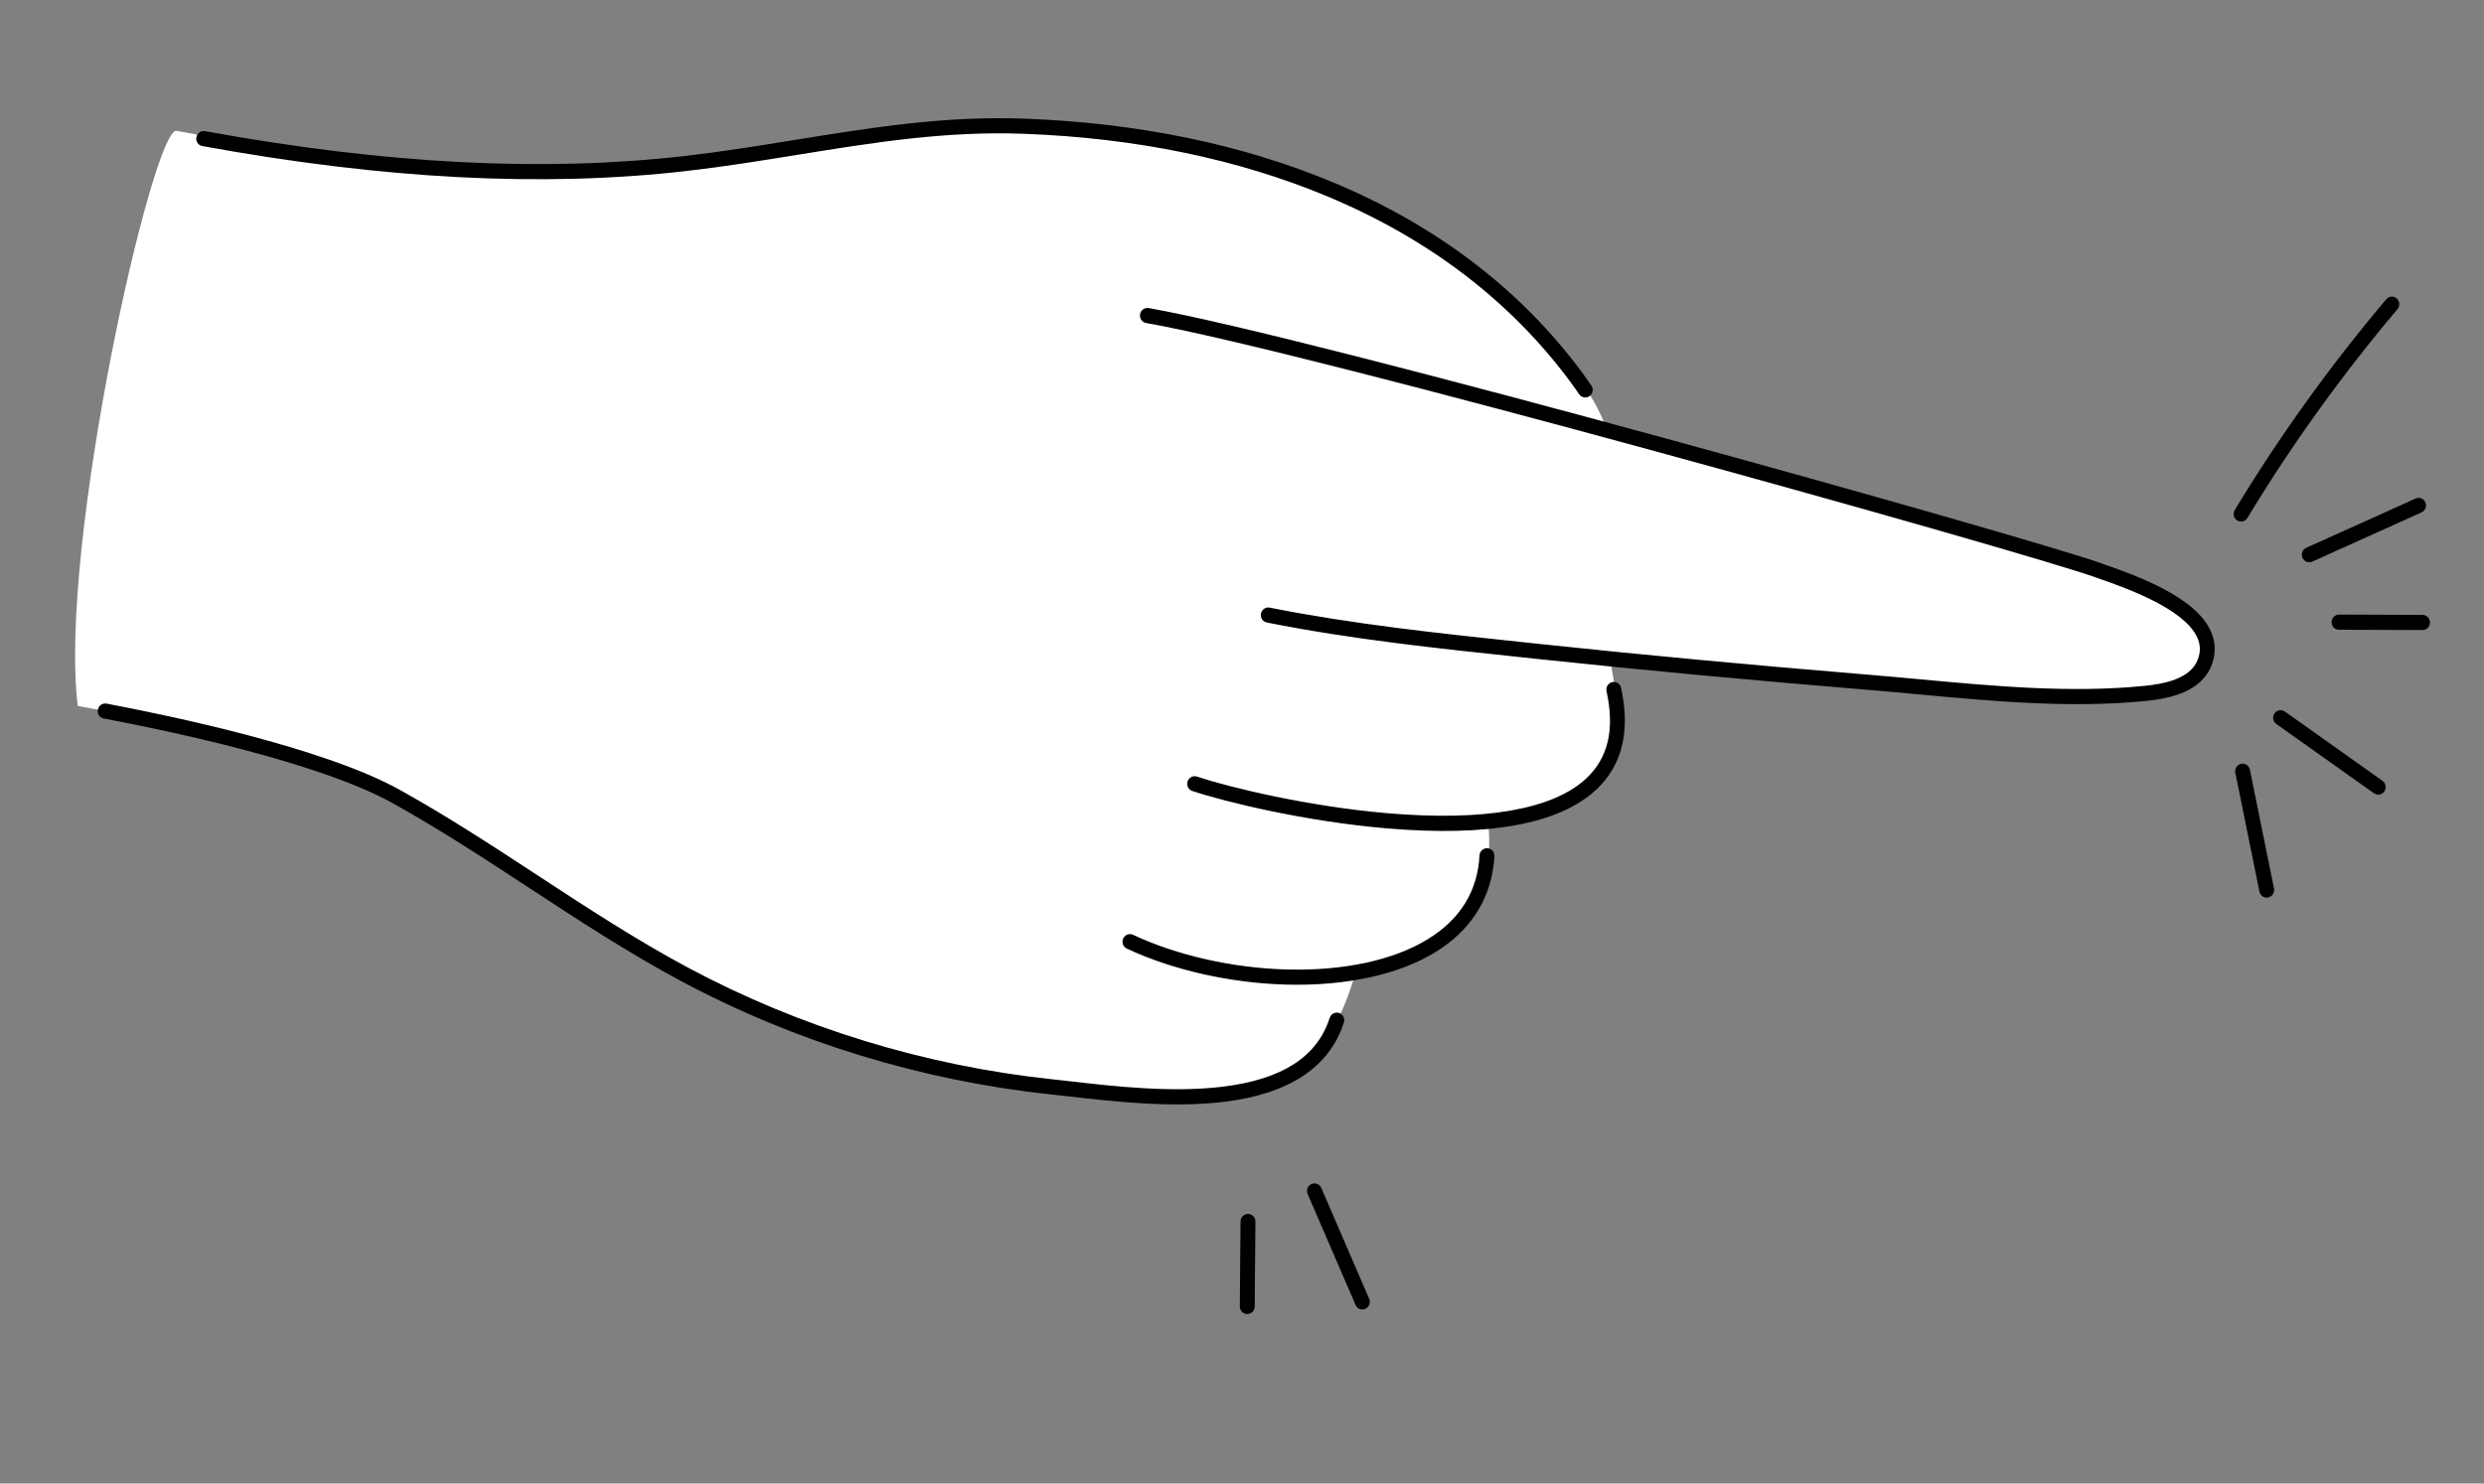 <svg width="154" height="92" viewBox="0 0 154 92" fill="none" xmlns="http://www.w3.org/2000/svg">
<rect x="0" y="0" width="154" height="92" fill="#808080" stroke="none"/>
<path d="M71.136 19.569C81.368 21.361 125.823 33.846 130.107 35.375C132.076 36.078 137.843 37.941 136.695 41.049C136.153 42.516 134.317 42.87 132.976 43.004C127.334 43.569 121.5 42.781 115.87 42.316C109.114 41.758 102.361 41.142 95.62 40.425C89.968 39.823 84.263 39.263 78.681 38.155C78.663 38.153 78.644 38.147 78.625 38.144L71.135 19.569L71.136 19.569Z" fill="white"/>
<path d="M21.308 9.91C17.68 9.407 14.022 8.675 10.95 8.112C9.492 7.845 3.604 33.833 4.821 43.779C9.758 44.726 16.304 45.657 23.003 48.623C30.195 51.81 41.18 62.04 55.867 65.692C61.008 66.971 67.944 67.57 73.23 67.803C75.479 67.903 77.899 67.695 79.914 66.576C82.211 65.299 83.25 62.923 84.002 60.463C86.617 59.684 89.51 58.484 91.182 56.165C92.29 54.629 92.448 52.754 92.257 50.905C92.252 50.863 96.198 50.12 96.692 49.912C98.106 49.318 99.432 48.13 99.972 46.651C100.502 45.2 100.267 43.595 100.025 42.07C99.783 40.553 99.526 39.09 99.199 37.593C98.879 36.122 98.628 34.537 98.967 33.041C99.407 30.896 99.918 31.777 100.056 29.593C100.292 25.866 97.328 22.503 95.047 20.205C87.721 12.825 77.46 9.23 67.582 8.105C62.035 7.473 57.495 7.742 50.756 8.707C42.418 9.899 34.209 11.7 21.307 9.912L21.308 9.91Z" fill="white"/>
<path d="M100.677 45.595C100.5 46.946 99.919 48.084 98.937 48.992C96.645 51.11 92.273 51.91 85.941 51.368C80.96 50.942 76.023 49.751 73.92 49.053C73.678 48.973 73.548 48.709 73.626 48.462C73.707 48.215 73.967 48.08 74.209 48.161C76.272 48.844 81.119 50.013 86.022 50.432C92.002 50.942 96.255 50.204 98.318 48.298C99.701 47.02 100.12 45.242 99.6 42.864C99.546 42.61 99.702 42.359 99.95 42.302C100.2 42.245 100.446 42.404 100.501 42.656C100.734 43.725 100.793 44.707 100.677 45.595Z" fill="black"/>
<path d="M92.589 53.714C92.298 55.936 91.067 57.769 89.001 59.042C86.732 60.44 83.449 61.157 79.758 61.06C76.297 60.97 72.687 60.155 69.857 58.826C69.627 58.717 69.526 58.439 69.634 58.203C69.742 57.968 70.016 57.864 70.248 57.973C72.969 59.252 76.446 60.036 79.788 60.123C83.304 60.215 86.408 59.546 88.526 58.24C90.535 57.003 91.61 55.257 91.725 53.049C91.738 52.787 91.955 52.591 92.21 52.602C92.465 52.614 92.659 52.834 92.647 53.094C92.636 53.303 92.617 53.511 92.591 53.714L92.589 53.714Z" fill="black"/>
<path d="M83.335 63.328C83.331 63.356 83.325 63.385 83.316 63.413C82.426 66.174 79.944 67.826 75.942 68.322C72.663 68.727 69.005 68.308 66.334 68.001C65.902 67.951 65.497 67.905 65.126 67.866C57.157 67.024 49.242 64.598 42.238 60.85C38.987 59.111 35.854 57.058 32.824 55.074C30.072 53.272 27.227 51.407 24.312 49.792C19.714 47.243 10.277 45.283 6.432 44.558C6.182 44.511 6.017 44.266 6.065 44.011C6.113 43.756 6.354 43.588 6.604 43.635C10.492 44.369 20.043 46.355 24.756 48.967C27.699 50.598 30.559 52.472 33.326 54.283C36.339 56.256 39.455 58.298 42.67 60.017C49.572 63.71 57.371 66.101 65.225 66.93C65.599 66.97 66.006 67.016 66.44 67.066C69.066 67.368 72.662 67.78 75.833 67.388C79.499 66.934 81.659 65.538 82.438 63.123C82.519 62.876 82.778 62.741 83.021 62.82C83.235 62.891 83.364 63.107 83.335 63.326L83.335 63.328Z" fill="black"/>
<path d="M98.739 24.241C98.722 24.369 98.654 24.488 98.542 24.567C98.331 24.714 98.044 24.661 97.901 24.448C97.746 24.219 97.576 23.979 97.395 23.734C93.695 18.708 88.615 14.821 82.296 12.18C76.751 9.863 70.424 8.556 63.487 8.297C58.631 8.114 54.16 8.839 49.427 9.603C47.208 9.962 44.914 10.334 42.581 10.602C33.686 11.626 23.861 11.12 12.544 9.059C12.294 9.013 12.129 8.772 12.175 8.514C12.22 8.259 12.461 8.089 12.712 8.135C23.94 10.181 33.678 10.683 42.483 9.67C44.795 9.404 47.079 9.035 49.288 8.677C54.066 7.904 58.58 7.174 63.526 7.359C70.57 7.622 77.005 8.952 82.65 11.31C89.124 14.015 94.334 18.004 98.135 23.168C98.323 23.424 98.5 23.674 98.662 23.913C98.728 24.012 98.753 24.129 98.739 24.239L98.739 24.241Z" fill="black"/>
<path d="M137.286 40.583C137.259 40.791 137.206 41.001 137.128 41.211C136.492 42.931 134.48 43.324 133.022 43.47C128.382 43.934 123.602 43.491 118.98 43.064C117.946 42.968 116.876 42.869 115.833 42.783C108.373 42.167 101.746 41.548 95.572 40.892L94.263 40.753C89.101 40.207 83.764 39.643 78.593 38.615L78.536 38.604C78.286 38.554 78.127 38.307 78.175 38.052C78.226 37.798 78.469 37.632 78.719 37.682L78.775 37.694C83.903 38.712 89.22 39.275 94.361 39.819L95.671 39.958C101.838 40.613 108.459 41.232 115.91 41.848C116.957 41.934 118.029 42.033 119.066 42.129C123.647 42.553 128.382 42.991 132.934 42.536C134.146 42.414 135.81 42.112 136.263 40.884C136.438 40.413 136.422 39.969 136.218 39.523C135.397 37.737 131.791 36.465 130.251 35.922L129.952 35.816C125.334 34.169 81.178 21.803 71.055 20.031C70.804 19.987 70.636 19.742 70.68 19.488C70.724 19.233 70.963 19.061 71.216 19.105C81.365 20.882 125.631 33.278 130.261 34.93L130.555 35.035C131.442 35.347 132.782 35.82 134.04 36.474C135.627 37.3 136.614 38.166 137.052 39.122C137.27 39.597 137.347 40.086 137.282 40.582L137.286 40.583Z" fill="black"/>
<path d="M150.649 38.664C150.618 38.895 150.422 39.074 150.187 39.073L145.008 39.053C144.753 39.052 144.548 38.841 144.55 38.581C144.553 38.324 144.76 38.112 145.015 38.113L150.195 38.134C150.45 38.135 150.655 38.346 150.652 38.605C150.652 38.625 150.651 38.644 150.649 38.664Z" fill="black"/>
<path d="M150.403 31.404C150.382 31.561 150.284 31.705 150.131 31.774L143.354 34.829C143.121 34.934 142.848 34.828 142.746 34.59C142.644 34.353 142.749 34.076 142.984 33.971L149.761 30.916C149.994 30.811 150.267 30.917 150.369 31.155C150.404 31.236 150.415 31.322 150.404 31.404L150.403 31.404Z" fill="black"/>
<path d="M147.63 49.24C147.488 49.304 147.316 49.294 147.18 49.196L141.123 44.897C140.915 44.749 140.865 44.456 141.011 44.244C141.157 44.031 141.446 43.979 141.653 44.126L147.71 48.425C147.918 48.573 147.969 48.866 147.823 49.078C147.772 49.152 147.705 49.205 147.63 49.24Z" fill="black"/>
<path d="M148.745 18.925C148.733 19.013 148.698 19.098 148.637 19.17C145.176 23.271 142.045 27.629 139.333 32.118C139.199 32.34 138.915 32.41 138.699 32.275C138.481 32.139 138.414 31.851 138.548 31.63C141.286 27.097 144.446 22.7 147.938 18.56C148.105 18.363 148.396 18.34 148.588 18.509C148.711 18.615 148.763 18.774 148.744 18.925L148.745 18.925Z" fill="black"/>
<path d="M77.784 81.082C77.754 81.313 77.558 81.492 77.323 81.49C77.068 81.49 76.863 81.279 76.865 81.019L76.909 75.749C76.912 75.489 77.119 75.28 77.374 75.281C77.629 75.282 77.834 75.493 77.832 75.752L77.788 81.022C77.788 81.043 77.787 81.061 77.784 81.082Z" fill="black"/>
<path d="M84.92 80.798C84.9 80.955 84.801 81.099 84.649 81.168C84.416 81.273 84.143 81.167 84.041 80.929L81.07 74.047C80.968 73.81 81.073 73.533 81.308 73.427C81.541 73.323 81.814 73.429 81.915 73.666L84.887 80.549C84.921 80.63 84.933 80.716 84.922 80.798L84.92 80.798Z" fill="black"/>
<path d="M140.964 55.352C140.911 55.502 140.787 55.621 140.623 55.656C140.373 55.71 140.129 55.547 140.078 55.294L138.584 47.926C138.532 47.672 138.693 47.424 138.942 47.37C139.192 47.316 139.435 47.479 139.487 47.732L140.981 55.1C140.999 55.187 140.992 55.273 140.964 55.352Z" fill="black"/>
</svg>
